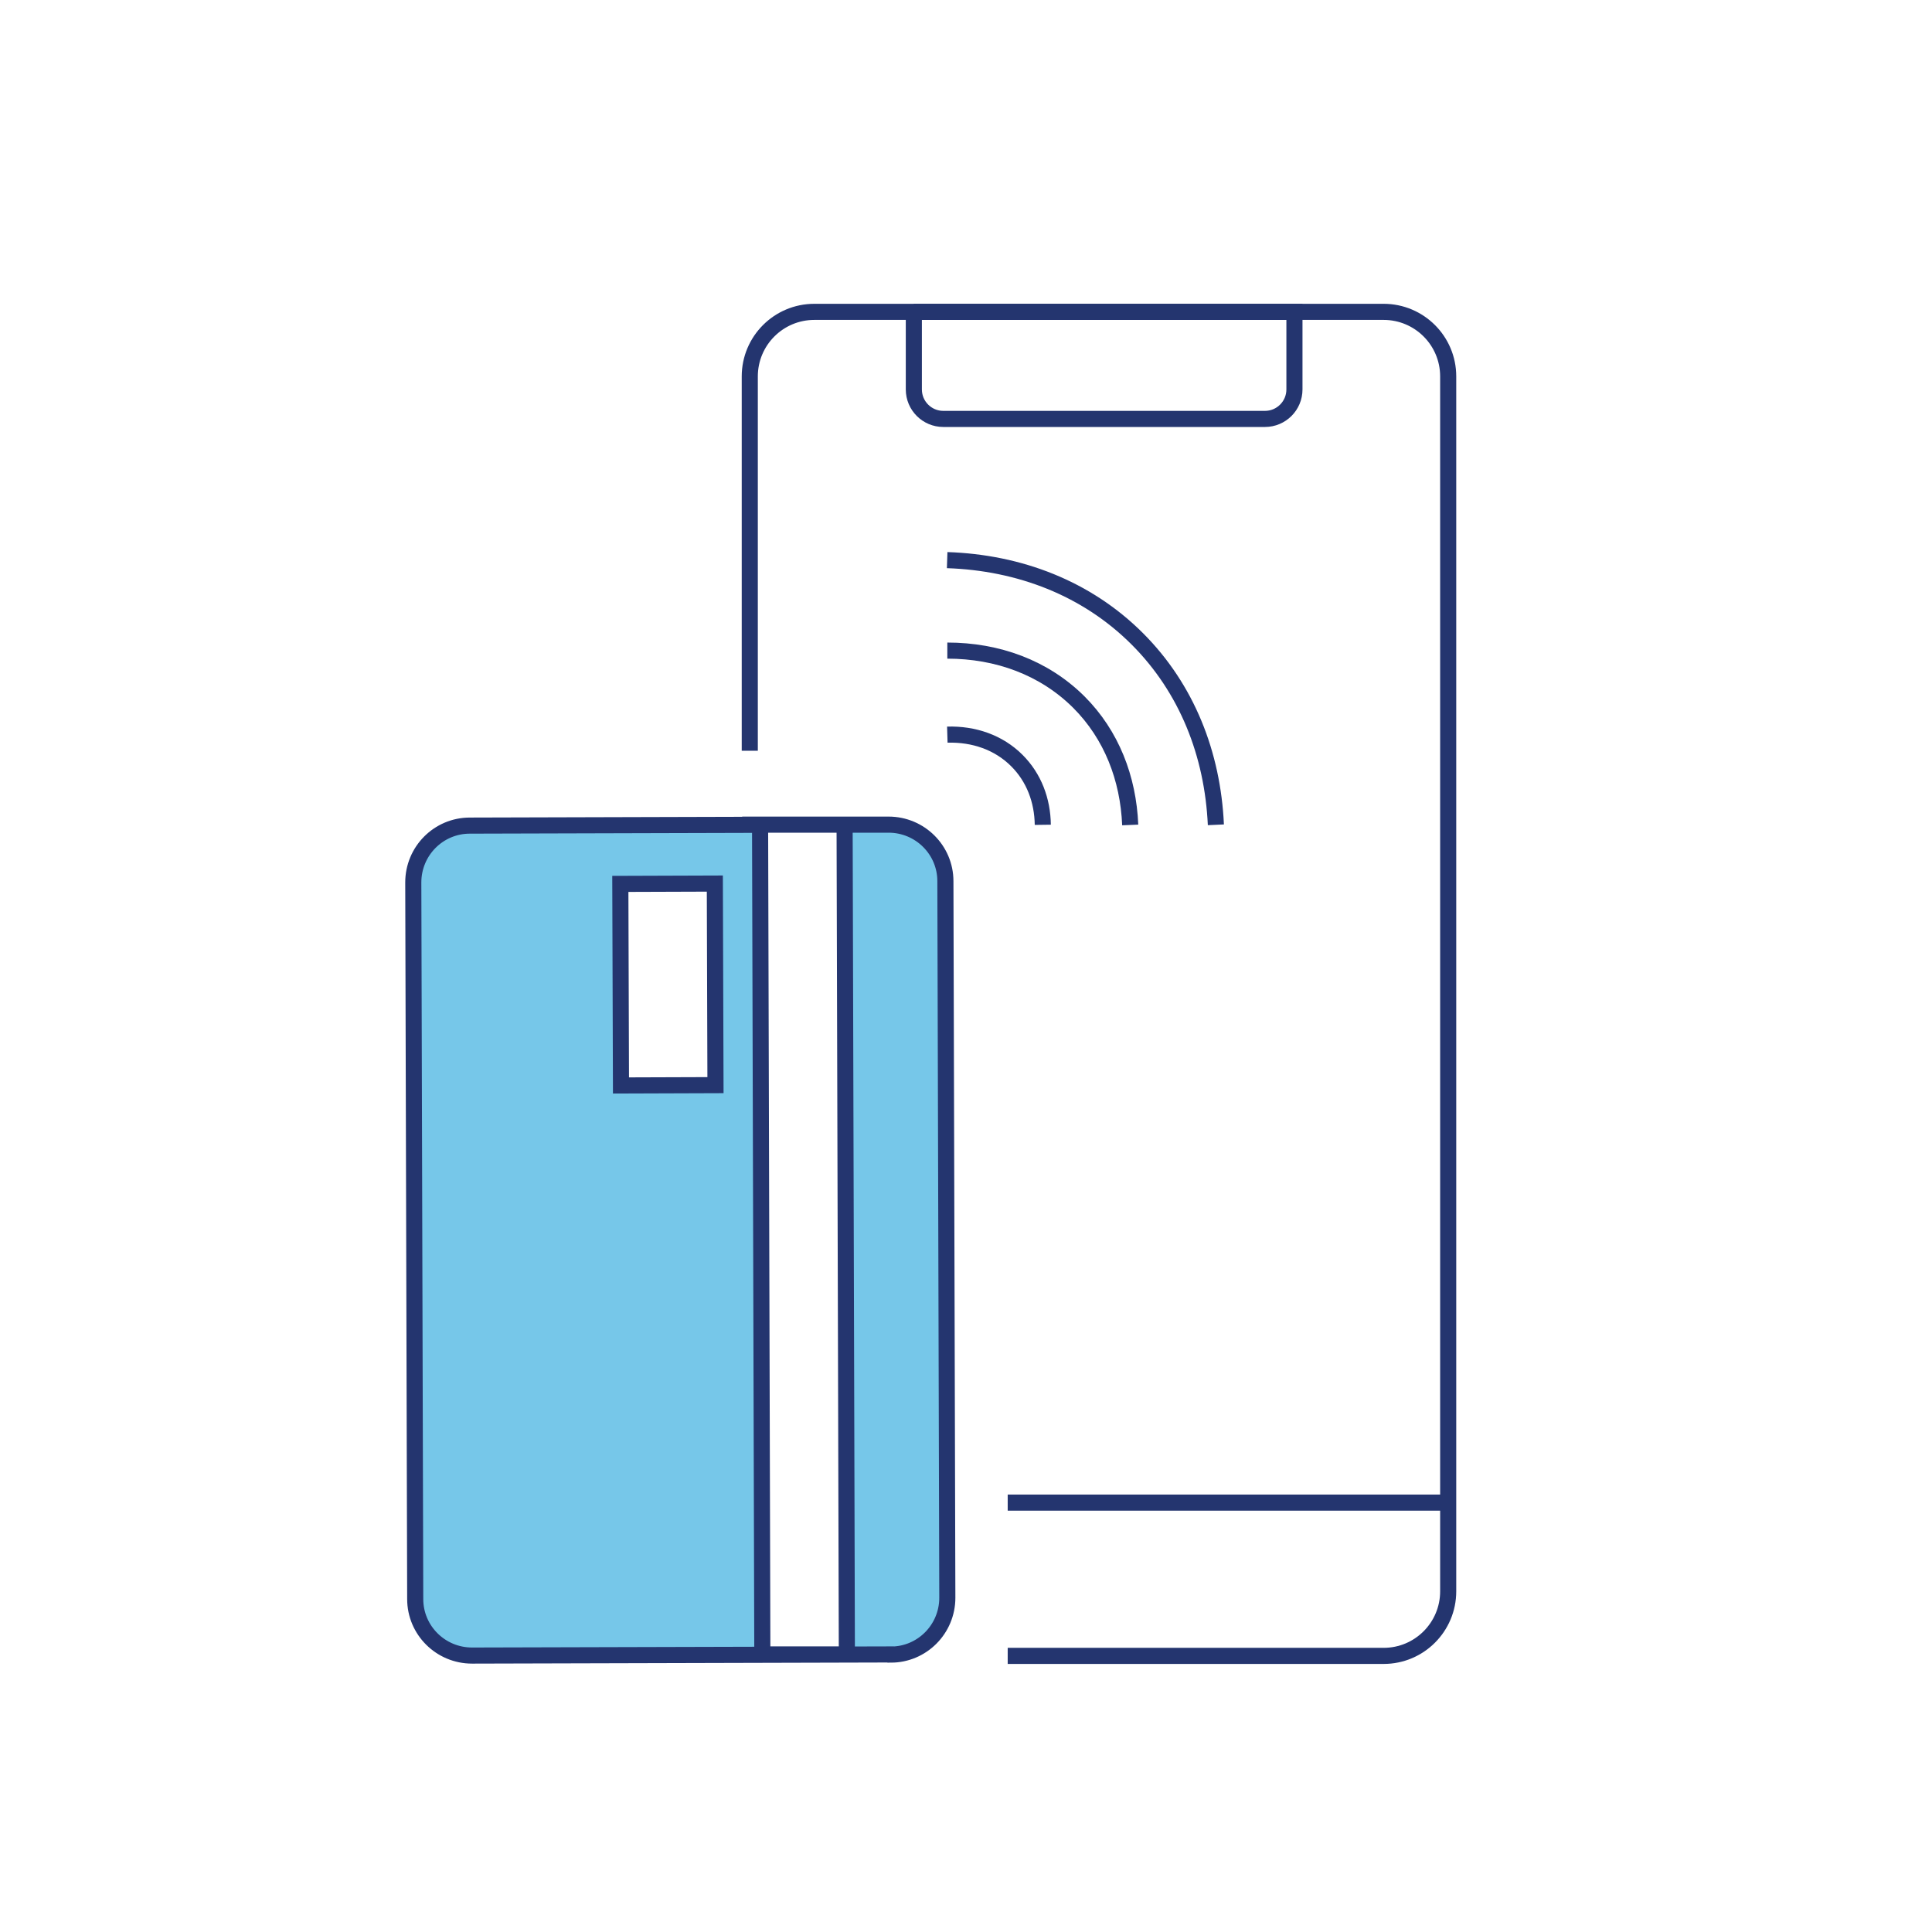 <?xml version="1.0" encoding="UTF-8"?>
<svg id="Layer_1" xmlns="http://www.w3.org/2000/svg" viewBox="0 0 120 120">
  <g id="Mobile_Payment_Processing">
    <g>
      <path d="M62.59,102.85h23.35c2.22,0,4.01-1.8,4.01-4.01V23.38c0-2.22-1.8-4.01-4.01-4.01H50.58c-2.22,0-4.01,1.8-4.01,4.01v23.25" style="fill:none; stroke:#24356f; stroke-linejoin:round;" />
      <path d="M56.75,19.37h23.65v4.82c0,1.01-.82,1.83-1.83,1.83h-19.98c-1.01,0-1.83-.82-1.83-1.83v-4.82h0Z" style="fill:none; stroke:#24356f; stroke-miterlimit:10;" />
    </g>
  </g>
  <line x1="62.59" y1="93.33" x2="89.95" y2="93.33" style="fill:none; stroke:#24356f; stroke-miterlimit:10;" />
  <path d="M55.33,102.77c1.94,0,3.51-1.58,3.51-3.53l-.12-44.51c0-1.94-1.58-3.51-3.53-3.51h-9.09s6.36,0,6.36,0l.14,51.54h-5.25s-.14-51.53-.14-51.53l-18.03,.05c-1.94,0-3.51,1.58-3.51,3.53l.12,44.51c0,1.94,1.58,3.51,3.53,3.51l26-.07Zm-16.8-47.87l5.87-.02,.04,12.52-5.87,.02-.04-12.52Z" style="fill:#76c7e9; stroke:#24356f; stroke-miterlimit:10;" />
  <g>
    <path d="M58.84,45.63c1.64-.05,3.19,.48,4.32,1.61,1.06,1.06,1.59,2.47,1.61,3.99" style="fill:none; stroke:#24356f; stroke-linejoin:round;" />
    <path d="M58.84,40.41c3.11,0,6.01,1.05,8.17,3.2,2.03,2.03,3.07,4.73,3.19,7.63" style="fill:none; stroke:#24356f; stroke-linejoin:round;" />
    <path d="M58.83,34.79c4.49,.15,8.67,1.75,11.81,4.89,3.08,3.08,4.68,7.16,4.88,11.55" style="fill:none; stroke:#24356f; stroke-linejoin:round;" />
  </g>
</svg>